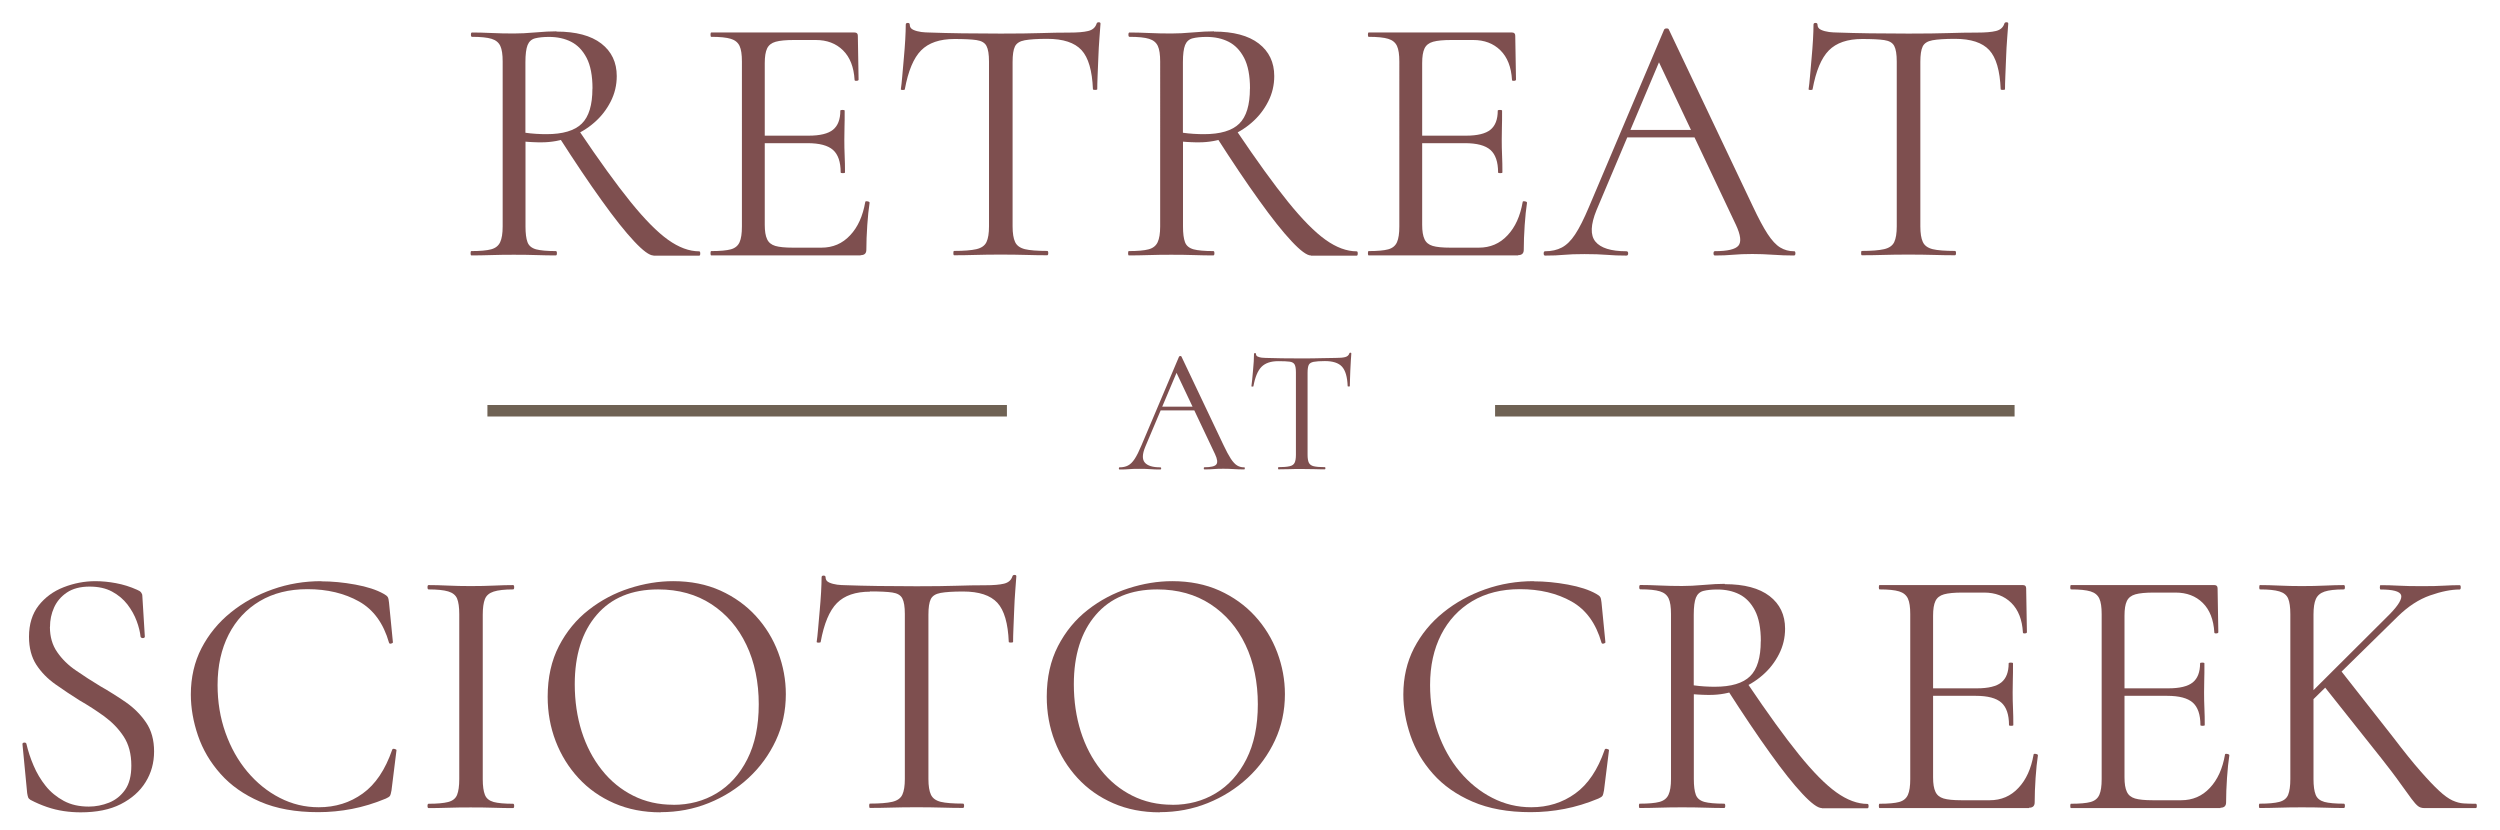 <?xml version="1.0" encoding="UTF-8"?>
<svg id="logos" xmlns="http://www.w3.org/2000/svg" viewBox="0 0 300 99.56">
  <defs>
    <style>
      .cls-1 {
        fill: #6f6254;
      }

      .cls-1, .cls-2 {
        stroke-width: 0px;
      }

      .cls-2 {
        fill: #7e4f4f;
      }
    </style>
  </defs>
  <g>
    <path class="cls-2" d="m66.78,3.79c2.34,0,4.13.48,5.37,1.43,1.24.96,1.86,2.26,1.86,3.91,0,1.08-.24,2.1-.73,3.06-.49.96-1.14,1.8-1.97,2.52-.83.73-1.79,1.3-2.89,1.73-1.1.43-2.25.64-3.44.64-.29,0-.61,0-.96-.02-.36-.01-.68-.04-.96-.06v10.18c0,.83.08,1.45.24,1.88.16.43.5.71,1.03.86.53.14,1.32.21,2.37.21.09,0,.13.09.13.26s-.04.26-.13.26c-.68,0-1.45-.01-2.29-.04-.84-.03-1.76-.04-2.76-.04-.94,0-1.85.01-2.72.04-.87.03-1.66.04-2.37.04-.06,0-.09-.09-.09-.26s.03-.26.09-.26c1.05,0,1.85-.07,2.37-.21.53-.14.89-.43,1.09-.86.2-.43.3-1.05.3-1.88V7.38c0-.83-.09-1.45-.28-1.86-.19-.41-.53-.7-1.05-.86-.51-.16-1.3-.24-2.35-.24-.09,0-.13-.09-.13-.26s.04-.26.13-.26c.68,0,1.45.02,2.31.06.86.04,1.75.06,2.7.06.74,0,1.61-.04,2.61-.13,1-.09,1.84-.13,2.52-.13Zm4.32,6.85c0-1.57-.24-2.8-.71-3.7-.47-.9-1.09-1.54-1.86-1.93s-1.65-.58-2.65-.58c-.68,0-1.24.06-1.67.17-.43.11-.73.39-.9.81-.17.43-.26,1.11-.26,2.05v8.47c.4.06.83.1,1.28.13.46.03.87.04,1.24.04,1.97,0,3.38-.42,4.24-1.26.86-.84,1.28-2.25,1.28-4.21Zm7.32,20.02c-.49,0-1.26-.57-2.33-1.71-1.07-1.14-2.37-2.77-3.89-4.9-1.53-2.12-3.23-4.66-5.11-7.59l2.4-.77c2.42,3.59,4.48,6.44,6.18,8.54,1.7,2.1,3.19,3.61,4.49,4.54,1.3.93,2.55,1.39,3.74,1.39.09,0,.13.09.13.26s-.04.26-.13.26h-5.48Z"/>
    <path class="cls-2" d="m103.28,30.65h-17.93c-.06,0-.09-.09-.09-.26s.03-.26.09-.26c1.05,0,1.84-.07,2.35-.21.51-.14.86-.43,1.05-.86.19-.43.28-1.05.28-1.88V7.38c0-.83-.09-1.45-.28-1.86-.19-.41-.53-.7-1.05-.86-.51-.16-1.3-.24-2.35-.24-.06,0-.09-.09-.09-.26s.03-.26.09-.26h17.2c.26,0,.39.13.39.39l.09,5.26c0,.09-.08.14-.24.15-.16.01-.24-.02-.24-.11-.09-1.54-.55-2.72-1.39-3.55-.84-.83-1.93-1.24-3.27-1.24h-2.61c-.97,0-1.7.07-2.2.21-.5.14-.84.41-1.03.81-.19.4-.28.98-.28,1.75v19.42c0,.74.09,1.31.28,1.71.18.4.51.67.98.81.47.14,1.18.21,2.12.21h3.42c1.37,0,2.52-.49,3.44-1.48.93-.98,1.53-2.32,1.82-4,0-.08.09-.11.26-.08.17.03.26.08.26.17-.11.74-.21,1.64-.28,2.7-.07,1.06-.11,2.04-.11,2.95,0,.43-.23.64-.68.64Zm-2.4-9.97c0-1.25-.31-2.15-.92-2.69-.61-.54-1.63-.81-3.06-.81h-6.42v-.9h6.55c1.37,0,2.35-.24,2.93-.71.58-.47.88-1.23.88-2.29,0-.06.09-.09.26-.09s.26.03.26.09c0,.86,0,1.52-.02,1.99-.01.47-.02.96-.02,1.48,0,.66.01,1.3.04,1.93.03.63.04,1.3.04,2.01,0,.06-.09.09-.26.09s-.26-.03-.26-.09Z"/>
    <path class="cls-2" d="m114.53,4.68c-1.77,0-3.1.46-4,1.37-.9.91-1.55,2.47-1.95,4.66,0,.06-.08.09-.24.09s-.24-.03-.24-.09c.06-.37.11-.89.17-1.56.06-.67.12-1.39.19-2.16.07-.77.13-1.52.17-2.25.04-.73.06-1.32.06-1.78,0-.14.08-.21.24-.21s.24.07.24.21c0,.29.14.49.43.62.28.13.61.21.96.26.36.04.66.06.92.06,2.45.09,5.32.13,8.6.13,2.03,0,3.63-.02,4.81-.06,1.18-.04,2.33-.06,3.44-.06.97,0,1.72-.06,2.25-.19.53-.13.86-.42,1.01-.88.03-.11.11-.17.26-.17s.21.06.21.17c-.03.43-.07,1.01-.13,1.75-.06.74-.1,1.51-.13,2.31-.03.8-.06,1.54-.09,2.22-.03.68-.04,1.21-.04,1.58,0,.06-.09.09-.26.09s-.26-.03-.26-.09c-.09-2.22-.54-3.79-1.37-4.69-.83-.9-2.2-1.35-4.11-1.35-1.2,0-2.1.06-2.7.17-.6.11-.99.36-1.18.75-.19.39-.28,1.01-.28,1.86v19.72c0,.83.1,1.45.3,1.88.2.43.59.71,1.18.86.58.14,1.48.21,2.67.21.09,0,.13.09.13.26s-.04.26-.13.26c-.74,0-1.58-.01-2.52-.04-.94-.03-1.97-.04-3.08-.04s-2.05.01-3,.04c-.94.03-1.8.04-2.57.04-.06,0-.09-.09-.09-.26s.03-.26.09-.26c1.17,0,2.06-.07,2.67-.21.61-.14,1.02-.43,1.22-.86.2-.43.3-1.05.3-1.88V7.38c0-.86-.1-1.48-.3-1.86-.2-.39-.6-.62-1.2-.71s-1.5-.13-2.7-.13Z"/>
    <path class="cls-2" d="m145.68,3.79c2.34,0,4.13.48,5.37,1.43,1.24.96,1.86,2.26,1.86,3.91,0,1.08-.24,2.1-.73,3.06-.49.96-1.14,1.8-1.97,2.52-.83.73-1.79,1.3-2.89,1.73-1.1.43-2.25.64-3.44.64-.29,0-.61,0-.96-.02-.36-.01-.68-.04-.96-.06v10.18c0,.83.08,1.45.24,1.88.16.43.5.71,1.03.86.53.14,1.32.21,2.37.21.09,0,.13.09.13.26s-.04.26-.13.26c-.68,0-1.45-.01-2.29-.04-.84-.03-1.76-.04-2.76-.04-.94,0-1.85.01-2.72.04-.87.03-1.66.04-2.37.04-.06,0-.09-.09-.09-.26s.03-.26.09-.26c1.05,0,1.85-.07,2.37-.21.53-.14.89-.43,1.09-.86.2-.43.3-1.05.3-1.88V7.38c0-.83-.09-1.45-.28-1.86-.19-.41-.53-.7-1.05-.86-.51-.16-1.3-.24-2.35-.24-.09,0-.13-.09-.13-.26s.04-.26.13-.26c.68,0,1.45.02,2.31.06.86.04,1.75.06,2.7.06.74,0,1.61-.04,2.61-.13,1-.09,1.84-.13,2.52-.13Zm4.32,6.85c0-1.57-.24-2.8-.71-3.7-.47-.9-1.09-1.54-1.86-1.93s-1.65-.58-2.65-.58c-.68,0-1.24.06-1.67.17-.43.11-.73.39-.9.81-.17.43-.26,1.11-.26,2.05v8.47c.4.06.83.1,1.28.13.46.03.87.04,1.24.04,1.97,0,3.38-.42,4.24-1.26.86-.84,1.28-2.25,1.28-4.21Zm7.32,20.02c-.49,0-1.26-.57-2.33-1.71-1.07-1.14-2.37-2.77-3.89-4.9-1.53-2.12-3.23-4.66-5.11-7.59l2.4-.77c2.42,3.59,4.48,6.44,6.18,8.54,1.7,2.1,3.19,3.61,4.49,4.54,1.3.93,2.55,1.39,3.74,1.39.09,0,.13.09.13.26s-.04.26-.13.26h-5.48Z"/>
    <path class="cls-2" d="m182.17,30.65h-17.93c-.06,0-.09-.09-.09-.26s.03-.26.09-.26c1.05,0,1.84-.07,2.35-.21.51-.14.86-.43,1.05-.86.19-.43.28-1.05.28-1.88V7.38c0-.83-.09-1.45-.28-1.86-.19-.41-.53-.7-1.05-.86-.51-.16-1.3-.24-2.35-.24-.06,0-.09-.09-.09-.26s.03-.26.09-.26h17.2c.26,0,.39.13.39.39l.09,5.26c0,.09-.08.14-.24.15-.16.01-.24-.02-.24-.11-.09-1.54-.55-2.72-1.39-3.55-.84-.83-1.93-1.24-3.27-1.24h-2.61c-.97,0-1.7.07-2.2.21-.5.14-.84.41-1.03.81-.19.4-.28.98-.28,1.75v19.42c0,.74.09,1.31.28,1.71.18.4.51.67.98.81.47.14,1.18.21,2.12.21h3.42c1.37,0,2.52-.49,3.44-1.48.93-.98,1.53-2.32,1.82-4,0-.08.09-.11.26-.08.17.03.26.08.26.17-.11.74-.21,1.64-.28,2.7-.07,1.06-.11,2.04-.11,2.95,0,.43-.23.64-.68.64Zm-2.4-9.97c0-1.25-.31-2.15-.92-2.69-.61-.54-1.63-.81-3.06-.81h-6.42v-.9h6.55c1.37,0,2.35-.24,2.93-.71.58-.47.88-1.23.88-2.29,0-.06.09-.09.26-.09s.26.03.26.09c0,.86,0,1.52-.02,1.99-.01.47-.02.96-.02,1.48,0,.66.01,1.3.04,1.93.03.63.04,1.3.04,2.01,0,.06-.09.09-.26.09s-.26-.03-.26-.09Z"/>
    <path class="cls-2" d="m215.28,30.14c.11,0,.17.09.17.26s-.06.26-.17.26c-.83,0-1.67-.03-2.52-.09-.86-.06-1.68-.09-2.48-.09-.88,0-1.65.03-2.31.09-.66.06-1.38.09-2.18.09-.11,0-.17-.09-.17-.26s.06-.26.17-.26c1.51,0,2.45-.22,2.82-.66.37-.44.27-1.28-.3-2.5l-9.5-20.07,1.07-1.33-8.3,19.64c-.71,1.74-.76,3-.13,3.77.63.77,1.87,1.16,3.72,1.16.14,0,.21.09.21.26s-.07.26-.21.26c-.86,0-1.64-.03-2.35-.09-.71-.06-1.61-.09-2.7-.09-1.03,0-1.85.03-2.46.09-.61.06-1.36.09-2.25.09-.11,0-.17-.09-.17-.26s.06-.26.17-.26c.77,0,1.44-.15,2.01-.45.57-.3,1.11-.83,1.6-1.58.5-.75,1.05-1.85,1.65-3.27l9.03-21.31c.06-.09.16-.13.3-.13s.23.04.26.13l10.1,21.26c.66,1.4,1.24,2.49,1.75,3.27.51.78,1.02,1.33,1.52,1.63.5.3,1.05.45,1.65.45Zm-20.79-13.65l.64-.9h8.81l.3.9h-9.75Z"/>
    <path class="cls-2" d="m223.46,4.68c-1.77,0-3.1.46-4,1.37-.9.91-1.55,2.47-1.95,4.66,0,.06-.08.09-.24.09s-.24-.03-.24-.09c.06-.37.11-.89.17-1.56.06-.67.12-1.39.19-2.16.07-.77.13-1.52.17-2.25.04-.73.06-1.32.06-1.78,0-.14.08-.21.24-.21s.24.07.24.21c0,.29.14.49.43.62.28.13.61.21.96.26.36.04.66.06.92.06,2.45.09,5.32.13,8.6.13,2.03,0,3.63-.02,4.81-.06,1.18-.04,2.33-.06,3.44-.06.97,0,1.72-.06,2.25-.19.53-.13.86-.42,1.01-.88.03-.11.11-.17.26-.17s.21.06.21.17c-.03.43-.07,1.01-.13,1.75-.06.74-.1,1.51-.13,2.31-.03.8-.06,1.54-.09,2.22-.03.68-.04,1.21-.04,1.58,0,.06-.09.09-.26.09s-.26-.03-.26-.09c-.09-2.22-.54-3.79-1.37-4.69-.83-.9-2.2-1.35-4.11-1.35-1.2,0-2.1.06-2.7.17-.6.11-.99.36-1.18.75-.19.39-.28,1.01-.28,1.86v19.72c0,.83.1,1.45.3,1.88.2.43.59.71,1.18.86.58.14,1.48.21,2.67.21.09,0,.13.09.13.26s-.04.26-.13.26c-.74,0-1.58-.01-2.52-.04-.94-.03-1.97-.04-3.08-.04s-2.05.01-3,.04c-.94.03-1.8.04-2.57.04-.06,0-.09-.09-.09-.26s.03-.26.09-.26c1.17,0,2.06-.07,2.67-.21.61-.14,1.02-.43,1.22-.86.2-.43.3-1.05.3-1.88V7.38c0-.86-.1-1.48-.3-1.86-.2-.39-.6-.62-1.2-.71s-1.5-.13-2.7-.13Z"/>
    <path class="cls-2" d="m149.29,56.07c.06,0,.09.04.09.13s-.03.13-.09.13c-.41,0-.83-.01-1.26-.04-.43-.03-.84-.04-1.24-.04-.44,0-.83.01-1.16.04s-.69.04-1.09.04c-.06,0-.09-.04-.09-.13s.03-.13.09-.13c.76,0,1.23-.11,1.41-.33.19-.22.14-.64-.15-1.25l-4.75-10.03.53-.66-4.15,9.82c-.36.87-.38,1.5-.06,1.88s.93.58,1.86.58c.07,0,.11.04.11.13s-.04.13-.11.13c-.43,0-.82-.01-1.18-.04-.36-.03-.81-.04-1.35-.04-.51,0-.92.01-1.23.04-.31.03-.68.04-1.12.04-.06,0-.09-.04-.09-.13s.03-.13.09-.13c.39,0,.72-.07,1.01-.22.29-.15.55-.41.8-.79.25-.38.52-.92.82-1.64l4.51-10.65s.08-.06.15-.06.11.02.13.06l5.05,10.63c.33.7.62,1.24.88,1.64.26.39.51.66.76.81.25.15.52.22.82.22Zm-10.4-6.82l.32-.45h4.41l.15.45h-4.88Z"/>
    <path class="cls-2" d="m153.38,43.34c-.88,0-1.55.23-2,.68-.45.46-.77,1.23-.97,2.33,0,.03-.04.04-.12.04s-.12-.01-.12-.04c.03-.18.06-.44.09-.78.03-.33.06-.69.1-1.08.04-.39.06-.76.09-1.12.02-.36.03-.66.03-.89,0-.07.04-.11.12-.11s.12.04.12.11c0,.14.07.25.21.31.14.06.3.11.48.13.18.02.33.03.46.03,1.23.04,2.66.06,4.3.06,1.01,0,1.81-.01,2.41-.03.59-.02,1.17-.03,1.72-.03.48,0,.86-.03,1.12-.1s.43-.21.5-.44c.01-.06.06-.09.13-.09s.11.03.11.09c-.01.21-.04.51-.06.88-.03.37-.05.76-.06,1.15-.01.4-.03.77-.04,1.11-.01.34-.02.61-.02.79,0,.03-.04.04-.13.04s-.13-.01-.13-.04c-.04-1.11-.27-1.89-.68-2.34-.41-.45-1.1-.67-2.05-.67-.6,0-1.05.03-1.35.09s-.5.18-.59.37c-.09.19-.14.5-.14.93v9.86c0,.41.05.73.15.94.1.21.3.36.59.43.29.07.74.11,1.34.11.04,0,.06.04.06.13s-.02.13-.06.13c-.37,0-.79,0-1.26-.02-.47-.01-.98-.02-1.54-.02s-1.03,0-1.5.02c-.47.01-.9.02-1.28.02-.03,0-.04-.04-.04-.13s.01-.13.04-.13c.58,0,1.03-.04,1.34-.11.31-.07.51-.21.61-.43.1-.21.15-.53.15-.94v-9.9c0-.43-.05-.74-.15-.93-.1-.19-.3-.31-.6-.35-.3-.04-.75-.06-1.35-.06Z"/>
    <path class="cls-2" d="m5.99,75.24c0,1.17.29,2.18.88,3.02.58.84,1.33,1.58,2.25,2.2.91.63,1.88,1.26,2.91,1.88,1.05.6,2.07,1.24,3.06,1.92.98.68,1.8,1.5,2.44,2.44.64.94.96,2.1.96,3.47s-.34,2.6-1.03,3.7c-.68,1.1-1.68,1.97-2.97,2.63-1.3.66-2.9.98-4.81.98-.68,0-1.36-.05-2.03-.15-.67-.1-1.34-.26-2.01-.49-.67-.23-1.33-.51-1.99-.86-.14-.09-.24-.19-.28-.32-.04-.13-.08-.29-.11-.49l-.56-5.82c-.03-.14.04-.22.19-.24.16-.01.25.04.28.15.2.86.48,1.73.86,2.61.37.88.86,1.7,1.45,2.44s1.33,1.34,2.18,1.8c.86.46,1.85.68,3,.68.83,0,1.63-.16,2.42-.47.78-.31,1.43-.83,1.93-1.54.5-.71.75-1.68.75-2.91,0-1.4-.31-2.56-.92-3.49-.61-.93-1.39-1.73-2.33-2.42-.94-.68-1.94-1.33-2.99-1.93-1-.63-1.96-1.27-2.89-1.93-.93-.66-1.68-1.43-2.27-2.33-.58-.9-.88-2.02-.88-3.36,0-1.51.39-2.76,1.15-3.74.77-.98,1.77-1.72,3-2.2,1.23-.48,2.5-.73,3.81-.73.8,0,1.63.08,2.48.24.86.16,1.7.42,2.52.79.23.09.39.19.49.32.1.13.15.26.15.41l.3,4.88c0,.11-.07.18-.21.19-.14.01-.24-.04-.3-.15-.06-.57-.21-1.2-.47-1.9-.26-.7-.63-1.36-1.11-1.99-.49-.63-1.1-1.14-1.84-1.54-.74-.4-1.64-.6-2.7-.6-1.11,0-2.02.24-2.72.71-.7.47-1.21,1.07-1.54,1.8-.33.73-.49,1.5-.49,2.33Z"/>
    <path class="cls-2" d="m38.55,69.76c1.31,0,2.67.13,4.09.39s2.55.63,3.4,1.11c.26.14.42.27.49.39.07.11.12.33.15.64l.47,4.79c0,.06-.07.11-.21.15-.14.04-.23,0-.26-.11-.66-2.31-1.85-3.96-3.59-4.94-1.74-.98-3.81-1.48-6.2-1.48-2.2,0-4.1.48-5.71,1.43-1.61.96-2.86,2.3-3.74,4.02-.88,1.73-1.33,3.74-1.33,6.05,0,2.03.31,3.93.94,5.71.63,1.78,1.5,3.34,2.63,4.69,1.13,1.34,2.42,2.39,3.89,3.14,1.47.76,3.03,1.13,4.68,1.13,2,0,3.76-.55,5.28-1.65,1.53-1.1,2.7-2.85,3.53-5.24.03-.11.12-.15.28-.11.16.04.24.09.24.15l-.6,4.83c-.06.34-.12.56-.19.66-.07.1-.24.21-.49.32-1.37.57-2.72.98-4.06,1.24-1.34.26-2.7.39-4.06.39-2.71,0-5.03-.42-6.97-1.26-1.94-.84-3.52-1.95-4.75-3.34-1.23-1.38-2.13-2.91-2.7-4.58-.57-1.67-.86-3.32-.86-4.94,0-2.05.43-3.91,1.28-5.56.86-1.65,2.02-3.08,3.51-4.28,1.48-1.2,3.16-2.12,5.03-2.78,1.87-.66,3.81-.98,5.84-.98Z"/>
    <path class="cls-2" d="m57.93,93.5c0,.83.09,1.45.26,1.88.17.43.52.71,1.05.86.53.14,1.3.21,2.33.21.09,0,.13.09.13.26s-.04.26-.13.26c-.68,0-1.45-.01-2.29-.04-.84-.03-1.78-.04-2.8-.04-.97,0-1.88.01-2.74.04-.86.03-1.63.04-2.31.04-.09,0-.13-.09-.13-.26s.04-.26.13-.26c1.03,0,1.81-.07,2.35-.21.54-.14.9-.43,1.07-.86.17-.43.26-1.05.26-1.88v-19.81c0-.83-.09-1.45-.26-1.86-.17-.41-.53-.7-1.07-.86-.54-.16-1.33-.24-2.35-.24-.09,0-.13-.09-.13-.26s.04-.26.13-.26c.68,0,1.45.02,2.31.06.86.04,1.77.06,2.74.06,1.03,0,1.97-.02,2.82-.06.86-.04,1.61-.06,2.27-.06.09,0,.13.09.13.26s-.04.26-.13.26c-1.03,0-1.8.09-2.33.26-.53.17-.88.47-1.05.9-.17.43-.26,1.06-.26,1.88v19.72Z"/>
    <path class="cls-2" d="m79.28,97.48c-2.05,0-3.91-.36-5.58-1.09-1.67-.73-3.09-1.73-4.28-3.02-1.18-1.28-2.1-2.76-2.74-4.43s-.96-3.44-.96-5.33c0-2.31.45-4.34,1.35-6.08.9-1.74,2.09-3.19,3.57-4.34,1.48-1.16,3.11-2.02,4.88-2.59,1.77-.57,3.52-.86,5.26-.86,2.11,0,4,.38,5.67,1.13,1.67.76,3.09,1.78,4.26,3.06,1.17,1.28,2.06,2.74,2.67,4.36.61,1.63.92,3.29.92,5.01,0,2-.4,3.85-1.2,5.56-.8,1.71-1.89,3.21-3.27,4.49-1.38,1.28-2.98,2.29-4.79,3.02-1.81.73-3.73,1.09-5.75,1.09Zm1.5-.9c1.94,0,3.68-.46,5.22-1.39,1.54-.93,2.77-2.29,3.68-4.09.91-1.8,1.37-3.99,1.37-6.59s-.49-5.06-1.48-7.12c-.98-2.07-2.38-3.69-4.19-4.88-1.81-1.18-3.94-1.78-6.4-1.78-3.17,0-5.63,1.02-7.38,3.06-1.75,2.04-2.63,4.81-2.63,8.32,0,2.03.28,3.91.83,5.67.56,1.75,1.36,3.29,2.42,4.62,1.05,1.33,2.31,2.35,3.76,3.08,1.45.73,3.05,1.09,4.79,1.09Z"/>
    <path class="cls-2" d="m104.43,71c-1.77,0-3.1.46-4,1.37-.9.91-1.55,2.47-1.95,4.66,0,.06-.08.09-.24.09s-.24-.03-.24-.09c.06-.37.11-.89.17-1.56.06-.67.12-1.39.19-2.16.07-.77.13-1.52.17-2.25.04-.73.06-1.32.06-1.78,0-.14.08-.21.24-.21s.24.07.24.21c0,.29.14.49.43.62.28.13.61.21.96.26.36.04.66.06.92.06,2.45.09,5.32.13,8.6.13,2.03,0,3.63-.02,4.81-.06,1.18-.04,2.33-.06,3.44-.06.97,0,1.72-.06,2.25-.19.53-.13.86-.42,1.01-.88.03-.11.11-.17.26-.17s.21.06.21.17c-.03.43-.07,1.01-.13,1.75-.06.74-.1,1.51-.13,2.31-.03.8-.06,1.54-.09,2.22-.03.68-.04,1.21-.04,1.58,0,.06-.09.09-.26.09s-.26-.03-.26-.09c-.09-2.22-.54-3.79-1.37-4.69-.83-.9-2.2-1.35-4.11-1.35-1.2,0-2.1.06-2.7.17-.6.11-.99.36-1.18.75-.19.39-.28,1.01-.28,1.86v19.72c0,.83.1,1.45.3,1.88.2.43.59.71,1.18.86.58.14,1.48.21,2.67.21.09,0,.13.09.13.26s-.04.26-.13.26c-.74,0-1.58-.01-2.52-.04-.94-.03-1.97-.04-3.08-.04s-2.05.01-3,.04c-.94.03-1.8.04-2.57.04-.06,0-.09-.09-.09-.26s.03-.26.09-.26c1.17,0,2.06-.07,2.67-.21.61-.14,1.02-.43,1.22-.86.2-.43.3-1.05.3-1.88v-19.81c0-.86-.1-1.48-.3-1.86-.2-.39-.6-.62-1.2-.71s-1.5-.13-2.7-.13Z"/>
    <path class="cls-2" d="m139.17,97.48c-2.05,0-3.91-.36-5.58-1.09-1.67-.73-3.09-1.73-4.28-3.02-1.18-1.28-2.1-2.76-2.74-4.43s-.96-3.44-.96-5.33c0-2.31.45-4.34,1.35-6.08.9-1.74,2.09-3.19,3.57-4.34,1.48-1.16,3.11-2.02,4.88-2.59,1.77-.57,3.52-.86,5.26-.86,2.11,0,4,.38,5.67,1.13,1.67.76,3.09,1.78,4.26,3.06,1.17,1.28,2.06,2.74,2.67,4.36.61,1.63.92,3.29.92,5.01,0,2-.4,3.85-1.2,5.56-.8,1.71-1.89,3.21-3.27,4.49-1.38,1.28-2.98,2.29-4.79,3.02-1.81.73-3.73,1.09-5.75,1.09Zm1.5-.9c1.94,0,3.68-.46,5.22-1.39,1.54-.93,2.77-2.29,3.68-4.09.91-1.8,1.37-3.99,1.37-6.59s-.49-5.06-1.48-7.12c-.98-2.07-2.38-3.69-4.19-4.88-1.81-1.18-3.94-1.78-6.4-1.78-3.17,0-5.63,1.02-7.38,3.06-1.75,2.04-2.63,4.81-2.63,8.32,0,2.03.28,3.91.83,5.67.56,1.75,1.36,3.29,2.42,4.62,1.05,1.33,2.31,2.35,3.76,3.08,1.45.73,3.05,1.09,4.79,1.09Z"/>
    <path class="cls-2" d="m184.05,69.76c1.31,0,2.67.13,4.09.39s2.55.63,3.4,1.11c.26.14.42.27.49.39.07.11.12.33.15.64l.47,4.79c0,.06-.07.11-.21.15-.14.04-.23,0-.26-.11-.66-2.31-1.85-3.96-3.59-4.94-1.74-.98-3.81-1.48-6.2-1.48-2.2,0-4.1.48-5.71,1.43-1.61.96-2.86,2.3-3.74,4.02-.88,1.73-1.33,3.74-1.33,6.05,0,2.03.31,3.93.94,5.71.63,1.78,1.5,3.34,2.63,4.69,1.13,1.34,2.42,2.39,3.89,3.14,1.47.76,3.03,1.13,4.68,1.13,2,0,3.76-.55,5.28-1.65,1.53-1.1,2.7-2.85,3.53-5.24.03-.11.12-.15.28-.11.16.04.24.09.24.15l-.6,4.83c-.06.34-.12.56-.19.66-.07.1-.24.21-.49.32-1.37.57-2.72.98-4.06,1.24-1.34.26-2.7.39-4.06.39-2.71,0-5.03-.42-6.97-1.26-1.94-.84-3.52-1.95-4.75-3.34-1.23-1.38-2.13-2.91-2.7-4.58-.57-1.67-.86-3.32-.86-4.94,0-2.05.43-3.91,1.28-5.56.86-1.65,2.02-3.08,3.51-4.28,1.48-1.2,3.16-2.12,5.03-2.78,1.87-.66,3.81-.98,5.84-.98Z"/>
    <path class="cls-2" d="m206.98,70.1c2.34,0,4.13.48,5.37,1.43,1.24.96,1.86,2.26,1.86,3.91,0,1.08-.24,2.1-.73,3.06-.49.96-1.14,1.8-1.97,2.52-.83.73-1.79,1.3-2.89,1.73-1.1.43-2.25.64-3.44.64-.29,0-.61,0-.96-.02-.36-.01-.68-.04-.96-.06v10.18c0,.83.08,1.45.24,1.88.16.43.5.71,1.03.86.53.14,1.32.21,2.37.21.09,0,.13.09.13.26s-.04.26-.13.26c-.68,0-1.45-.01-2.29-.04-.84-.03-1.76-.04-2.76-.04-.94,0-1.85.01-2.72.04-.87.03-1.66.04-2.37.04-.06,0-.09-.09-.09-.26s.03-.26.09-.26c1.05,0,1.85-.07,2.37-.21.53-.14.89-.43,1.09-.86.2-.43.3-1.05.3-1.88v-19.81c0-.83-.09-1.45-.28-1.86-.19-.41-.53-.7-1.05-.86-.51-.16-1.3-.24-2.35-.24-.09,0-.13-.09-.13-.26s.04-.26.13-.26c.68,0,1.45.02,2.31.06.86.04,1.75.06,2.7.06.74,0,1.61-.04,2.61-.13,1-.09,1.84-.13,2.52-.13Zm4.32,6.85c0-1.57-.24-2.8-.71-3.7-.47-.9-1.09-1.54-1.86-1.93s-1.65-.58-2.65-.58c-.68,0-1.24.06-1.67.17-.43.11-.73.39-.9.81-.17.43-.26,1.11-.26,2.05v8.47c.4.06.83.1,1.28.13.46.03.87.04,1.24.04,1.97,0,3.38-.42,4.24-1.26.86-.84,1.28-2.25,1.28-4.21Zm7.32,20.02c-.49,0-1.26-.57-2.33-1.71-1.07-1.14-2.37-2.77-3.89-4.9-1.53-2.12-3.23-4.66-5.11-7.59l2.4-.77c2.42,3.59,4.48,6.44,6.18,8.54,1.7,2.1,3.19,3.61,4.49,4.54,1.3.93,2.55,1.39,3.74,1.39.09,0,.13.09.13.26s-.04.26-.13.26h-5.48Z"/>
    <path class="cls-2" d="m243.48,96.97h-17.93c-.06,0-.09-.09-.09-.26s.03-.26.09-.26c1.05,0,1.84-.07,2.35-.21.51-.14.86-.43,1.05-.86.19-.43.28-1.05.28-1.88v-19.81c0-.83-.09-1.45-.28-1.86-.19-.41-.53-.7-1.05-.86-.51-.16-1.3-.24-2.35-.24-.06,0-.09-.09-.09-.26s.03-.26.09-.26h17.2c.26,0,.39.13.39.39l.09,5.26c0,.09-.08.14-.24.15-.16.01-.24-.02-.24-.11-.09-1.54-.55-2.72-1.39-3.55-.84-.83-1.93-1.24-3.27-1.24h-2.61c-.97,0-1.7.07-2.2.21-.5.14-.84.41-1.03.81-.19.4-.28.98-.28,1.75v19.42c0,.74.09,1.31.28,1.71.18.4.51.67.98.81.47.14,1.18.21,2.12.21h3.42c1.37,0,2.52-.49,3.44-1.48.93-.98,1.53-2.32,1.82-4,0-.08.09-.11.26-.08.17.03.26.08.26.17-.11.74-.21,1.64-.28,2.7-.07,1.06-.11,2.04-.11,2.95,0,.43-.23.64-.68.64Zm-2.4-9.97c0-1.25-.31-2.15-.92-2.69-.61-.54-1.63-.81-3.06-.81h-6.42v-.9h6.55c1.37,0,2.35-.24,2.93-.71.58-.47.88-1.23.88-2.29,0-.06.09-.09.26-.09s.26.03.26.09c0,.86,0,1.52-.02,1.99-.01.47-.02.96-.02,1.48,0,.66.01,1.3.04,1.93.03.63.04,1.3.04,2.01,0,.06-.09.09-.26.09s-.26-.03-.26-.09Z"/>
    <path class="cls-2" d="m266.45,96.97h-17.93c-.06,0-.09-.09-.09-.26s.03-.26.09-.26c1.05,0,1.84-.07,2.35-.21.51-.14.86-.43,1.05-.86.19-.43.28-1.05.28-1.88v-19.81c0-.83-.09-1.45-.28-1.86-.19-.41-.53-.7-1.05-.86-.51-.16-1.3-.24-2.35-.24-.06,0-.09-.09-.09-.26s.03-.26.09-.26h17.2c.26,0,.39.13.39.39l.09,5.26c0,.09-.08.14-.24.15-.16.01-.24-.02-.24-.11-.09-1.54-.55-2.72-1.39-3.55-.84-.83-1.93-1.24-3.27-1.24h-2.61c-.97,0-1.7.07-2.2.21-.5.14-.84.41-1.03.81-.19.4-.28.98-.28,1.75v19.42c0,.74.09,1.31.28,1.71.18.4.51.67.98.81.47.14,1.18.21,2.12.21h3.42c1.37,0,2.52-.49,3.44-1.48.93-.98,1.53-2.32,1.82-4,0-.08.09-.11.26-.08.17.03.26.08.26.17-.11.74-.21,1.64-.28,2.7-.07,1.06-.11,2.04-.11,2.95,0,.43-.23.64-.68.64Zm-2.4-9.97c0-1.25-.31-2.15-.92-2.69-.61-.54-1.63-.81-3.06-.81h-6.42v-.9h6.55c1.37,0,2.35-.24,2.93-.71.58-.47.88-1.23.88-2.29,0-.06.09-.09.26-.09s.26.03.26.09c0,.86,0,1.52-.02,1.99-.01.47-.02.96-.02,1.48,0,.66.01,1.3.04,1.93.03.63.04,1.3.04,2.01,0,.06-.09.09-.26.09s-.26-.03-.26-.09Z"/>
    <path class="cls-2" d="m274.84,93.5v-19.81c0-.83-.09-1.45-.26-1.86-.17-.41-.52-.7-1.05-.86-.53-.16-1.3-.24-2.33-.24-.06,0-.09-.09-.09-.26s.03-.26.09-.26c.68,0,1.45.02,2.31.06.86.04,1.75.06,2.7.06,1.03,0,1.96-.02,2.8-.06.84-.04,1.59-.06,2.25-.06.09,0,.13.09.13.26s-.04.26-.13.26c-1.03,0-1.8.09-2.31.26s-.86.47-1.05.9c-.19.43-.28,1.06-.28,1.88v19.72c0,.83.09,1.45.26,1.88.17.43.52.71,1.05.86.53.14,1.3.21,2.33.21.09,0,.13.09.13.26s-.04.26-.13.26c-.68,0-1.44-.01-2.27-.04-.83-.03-1.75-.04-2.78-.04-.94,0-1.85.01-2.72.04-.87.03-1.65.04-2.33.04-.06,0-.09-.09-.09-.26s.03-.26.09-.26c1.03,0,1.81-.07,2.35-.21.54-.14.9-.43,1.07-.86.17-.43.26-1.05.26-1.88Zm.9-8.81l11.04-11c1.05-1.08,1.5-1.85,1.35-2.29-.16-.44-.98-.66-2.46-.66-.06,0-.09-.09-.09-.26s.03-.26.09-.26c.71,0,1.43.02,2.14.06.71.04,1.65.06,2.82.06s2-.02,2.65-.06c.66-.04,1.28-.06,1.88-.06.09,0,.13.09.13.26s-.04.26-.13.26c-1.03,0-2.21.24-3.55.71-1.34.47-2.62,1.3-3.85,2.5l-10.95,10.74h-1.07Zm9.84,6.08l-6.8-8.56,2.14-1.71,6.25,7.96c1.28,1.68,2.37,3.04,3.27,4.06.9,1.03,1.65,1.82,2.25,2.37.6.56,1.13.94,1.6,1.16.47.21.92.34,1.35.36.43.03.91.04,1.45.04.09,0,.13.09.13.26s-.04.26-.13.26h-6.16c-.31,0-.57-.08-.77-.24-.2-.16-.46-.44-.77-.86-.31-.41-.76-1.03-1.35-1.86-.58-.83-1.41-1.91-2.46-3.25Z"/>
  </g>
  <rect class="cls-1" x="58.49" y="48.6" width="62.34" height="1.38"/>
  <rect class="cls-1" x="179.41" y="48.6" width="62.34" height="1.38"/>
</svg>